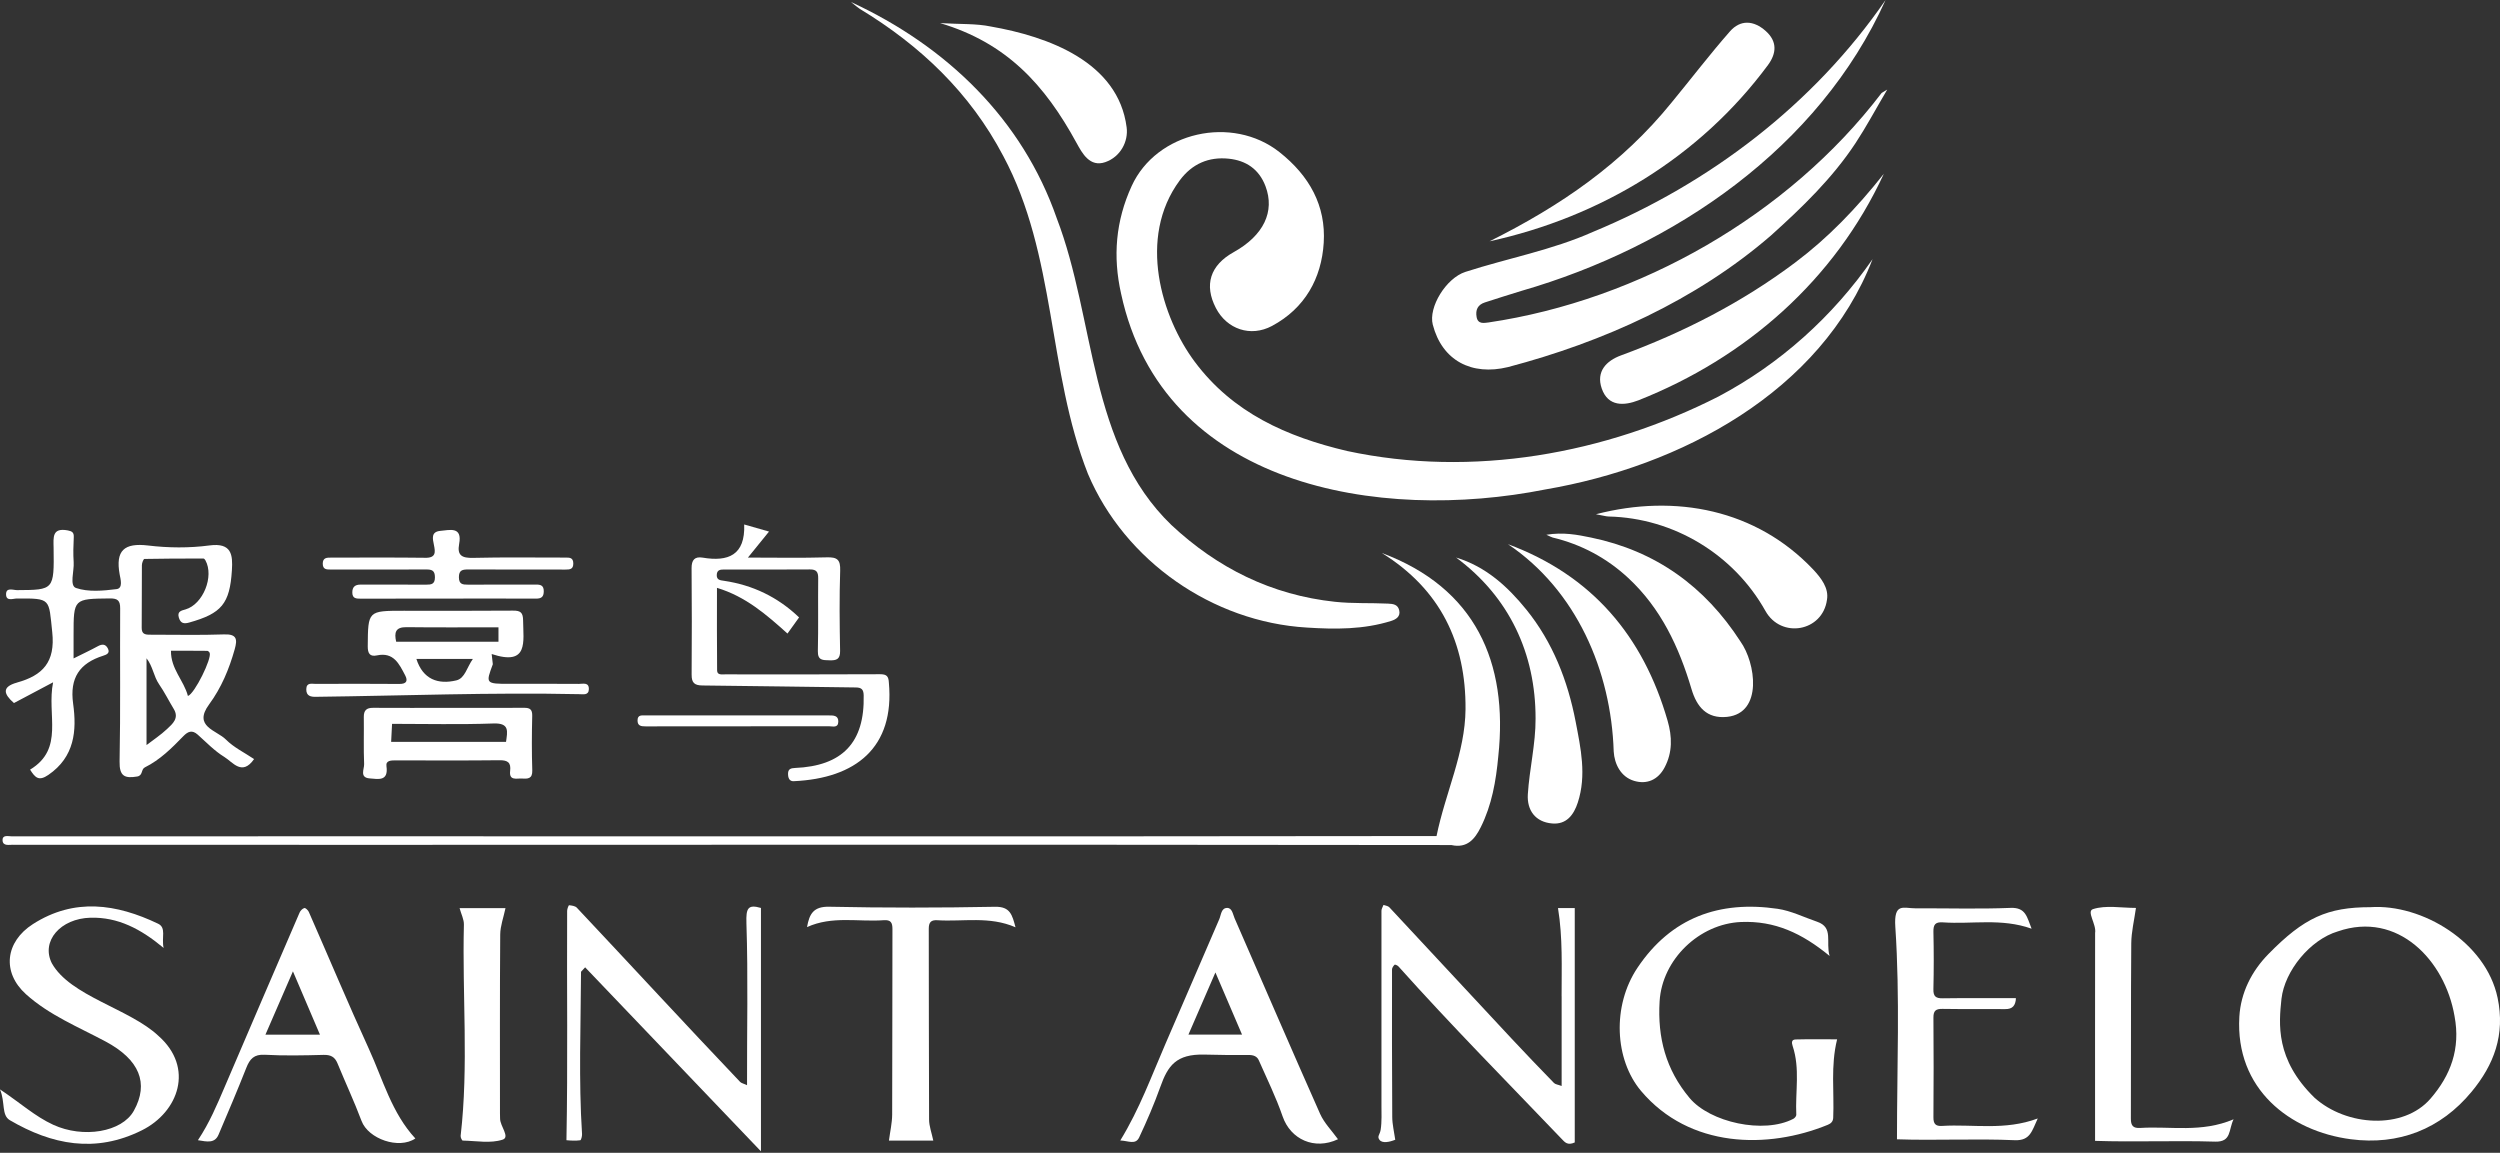 <svg width="180" height="83" viewBox="0 0 180 83" fill="none" xmlns="http://www.w3.org/2000/svg">
<rect x="0" y="0" width="180" height="83" fill="#333333" stroke="none"/>
<g clip-path="url(#clip0_4099_3744)">
<path d="M123.74 28.545C115.566 32.699 106.012 34.409 96.985 32.471C92.662 31.451 88.767 29.73 86.021 26.046C83.639 22.851 81.881 17.13 84.936 12.995C85.828 11.788 87.035 11.275 88.478 11.427C89.705 11.556 90.648 12.17 91.116 13.408C91.803 15.228 90.99 16.951 88.822 18.157C87.13 19.098 86.681 20.517 87.546 22.183C88.336 23.703 90.041 24.293 91.584 23.468C93.953 22.2 95.15 20.04 95.308 17.483C95.474 14.812 94.278 12.656 92.119 10.951C88.72 8.267 83.268 9.481 81.479 13.395C80.331 15.906 80.114 18.458 80.719 21.148C83.719 35.05 99.291 37.622 111.269 35.24C120.964 33.582 131.114 28.264 134.825 18.658C131.962 22.789 128.177 26.192 123.74 28.544V28.545Z" fill="white"/>
<path d="M135.457 6.719C128.766 15.486 118.053 21.607 107.168 23.218C106.847 23.254 106.41 23.357 106.316 22.827C106.223 22.311 106.396 21.938 106.919 21.772C107.795 21.493 108.668 21.206 109.549 20.942C120.536 17.769 130.966 10.658 135.761 0C130.574 7.527 123.1 13.215 114.69 16.697C111.743 18.011 108.561 18.59 105.508 19.576C104.117 20.025 102.835 22.12 103.16 23.375C103.829 25.96 105.953 27.071 108.577 26.43C115.433 24.624 122.115 21.619 127.505 16.959C129.75 14.937 131.924 12.843 133.598 10.305C134.366 9.141 135.025 7.905 135.881 6.45C135.558 6.653 135.489 6.673 135.456 6.719H135.457Z" fill="white"/>
<path d="M72.236 11.234C76.06 18.377 75.411 26.706 78.333 34.121C80.993 40.4 87.315 44.782 94.087 45.184C96.127 45.316 98.184 45.332 100.17 44.705C100.492 44.603 100.858 44.402 100.741 43.932C100.638 43.518 100.305 43.478 99.941 43.461C98.67 43.4 97.404 43.466 96.124 43.33C91.54 42.843 87.647 40.89 84.342 37.802C78.365 32.045 78.894 23.042 76.09 15.725C73.609 8.581 68.153 3.324 61.27 0.145C61.69 0.474 61.791 0.57 61.907 0.64C66.266 3.28 69.844 6.68 72.236 11.235V11.234Z" fill="white"/>
<path d="M1.227 49.145C0.087 49.459 0.281 49.99 1.005 50.619C1.853 50.17 2.708 49.717 3.823 49.126C3.35 51.477 4.657 53.906 2.166 55.414C2.532 55.992 2.788 56.268 3.481 55.794C5.374 54.497 5.535 52.611 5.265 50.661C5.009 48.803 5.729 47.75 7.433 47.211C7.655 47.141 7.939 47.036 7.771 46.699C7.606 46.366 7.361 46.355 7.044 46.528C6.526 46.812 5.99 47.061 5.297 47.407C5.297 46.68 5.297 46.201 5.297 45.723C5.297 43.102 5.297 43.115 7.926 43.087C8.473 43.082 8.656 43.246 8.652 43.807C8.63 47.479 8.682 51.152 8.61 54.824C8.589 55.889 8.977 56.06 9.877 55.909C10.305 55.837 10.141 55.394 10.433 55.249C11.521 54.71 12.368 53.864 13.199 53.006C13.528 52.667 13.83 52.532 14.234 52.893C14.858 53.45 15.45 54.071 16.154 54.502C16.763 54.874 17.43 55.896 18.294 54.653C17.608 54.191 16.834 53.82 16.263 53.245C15.598 52.575 13.878 52.315 15.056 50.717C15.935 49.523 16.498 48.174 16.898 46.749C17.095 46.044 17.071 45.642 16.131 45.677C14.353 45.743 12.57 45.693 10.79 45.698C10.44 45.699 10.198 45.646 10.202 45.202C10.218 43.697 10.202 42.192 10.216 40.687C10.217 40.533 10.33 40.245 10.395 40.244C11.815 40.213 13.235 40.214 14.656 40.216C14.701 40.216 14.76 40.291 14.79 40.344C15.43 41.503 14.62 43.506 13.364 43.875C13.065 43.963 12.739 44.013 12.878 44.472C13.002 44.881 13.235 44.932 13.62 44.824C15.952 44.169 16.545 43.477 16.697 41.058C16.766 39.956 16.69 39.058 15.078 39.272C13.631 39.465 12.121 39.451 10.669 39.277C8.932 39.069 8.306 39.64 8.615 41.353C8.676 41.694 8.874 42.356 8.392 42.417C7.424 42.537 6.358 42.638 5.474 42.336C4.986 42.169 5.349 41.124 5.304 40.477C5.263 39.882 5.282 39.28 5.311 38.683C5.328 38.348 5.205 38.252 4.884 38.19C3.74 37.974 3.848 38.693 3.859 39.439C3.902 42.482 3.89 42.474 1.226 42.489C0.941 42.491 0.42 42.259 0.437 42.814C0.454 43.309 0.942 43.094 1.222 43.092C3.702 43.079 3.502 43.093 3.762 45.521C3.992 47.675 3.069 48.635 1.225 49.143L1.227 49.145ZM14.92 46.86C14.98 46.86 15.066 46.94 15.095 47.004C15.271 47.387 14.016 49.948 13.53 50.111C13.24 48.993 12.29 48.169 12.31 46.854C13.197 46.854 14.059 46.851 14.92 46.861V46.86ZM10.55 47.397C11.015 47.993 11.057 48.692 11.453 49.266C11.844 49.832 12.153 50.456 12.511 51.047C12.912 51.71 12.428 52.111 12.04 52.478C11.573 52.92 11.027 53.278 10.55 53.645V47.397V47.397Z" fill="white"/>
<path d="M0.937 60.824C35.453 60.846 69.989 60.793 104.496 60.843C105.646 61.1 106.197 60.395 106.612 59.564C107.413 57.962 107.713 56.229 107.877 54.451C108.605 47.672 106.22 42.326 99.491 39.816C103.713 42.436 105.553 46.283 105.518 51.059C105.495 54.199 104.063 57.086 103.431 60.195C69.244 60.248 35.051 60.195 0.862 60.218C0.606 60.218 0.161 60.077 0.185 60.514C0.207 60.929 0.648 60.822 0.937 60.822V60.824Z" fill="white"/>
<path d="M179.826 71.84C178.986 67.822 174.364 65.066 170.674 65.317C167.572 65.319 165.9 66.065 163.326 68.692C162.105 69.938 161.334 71.483 161.233 73.207C160.929 78.411 164.867 81.45 169.255 82.025C172.697 82.475 175.724 81.311 177.965 78.595C179.56 76.662 180.386 74.512 179.827 71.84H179.826ZM174.994 79.105C173.047 81.357 168.941 81.104 166.638 79.029C163.814 76.267 164.079 73.701 164.266 71.914C164.497 69.9 166.333 67.651 168.33 67.058C172.634 65.575 176.033 69.135 176.725 73.155C177.171 75.514 176.444 77.43 174.994 79.105Z" fill="white"/>
<path d="M129.272 74.843C128.988 74.851 128.989 75.07 129.071 75.314C129.615 76.938 129.254 78.615 129.333 80.266C129.338 80.361 129.219 80.504 129.121 80.555C126.987 81.668 123.118 80.808 121.651 79.056C119.938 77.01 119.335 74.711 119.492 72.094C119.673 69.067 122.362 66.51 125.352 66.384C127.78 66.283 129.737 67.186 131.732 68.829C131.433 67.823 132.042 66.777 130.829 66.364C129.883 66.042 128.956 65.574 127.982 65.433C123.797 64.824 120.331 66.056 117.904 69.67C116.057 72.421 116.254 76.293 118.154 78.546C121.645 82.686 127.293 82.752 131.603 80.985C131.835 80.89 131.98 80.743 131.991 80.484C132.073 78.623 131.795 76.748 132.273 74.831C131.231 74.831 130.251 74.816 129.271 74.841L129.272 74.843Z" fill="white"/>
<path d="M53.742 66.457C53.871 70.361 53.775 74.215 53.787 78.132C53.526 78.012 53.373 77.986 53.287 77.895C49.338 73.745 45.458 69.528 41.532 65.355C41.413 65.228 41.168 65.198 40.975 65.177C40.94 65.173 40.834 65.439 40.834 65.58C40.805 71.072 40.889 76.625 40.784 82.095C41.114 82.127 41.452 82.143 41.778 82.099C41.842 82.09 41.917 81.804 41.907 81.651C41.657 77.761 41.816 73.869 41.834 69.978C41.834 69.954 41.874 69.931 42.13 69.648C46.242 73.951 50.342 78.242 54.789 82.896V65.372C53.843 65.095 53.708 65.404 53.743 66.456L53.742 66.457Z" fill="white"/>
<path d="M112.438 71.737C112.441 73.849 112.438 75.961 112.438 78.191C112.176 78.092 111.985 78.076 111.884 77.972C110.859 76.917 109.839 75.856 108.836 74.781C105.899 71.63 102.971 68.471 100.031 65.323C99.938 65.223 99.754 65.208 99.612 65.154C99.561 65.294 99.465 65.434 99.465 65.574C99.459 70.251 99.463 74.928 99.465 79.605C99.465 80.055 99.498 80.778 99.408 81.342C99.351 81.704 99.132 81.814 99.322 82.067C99.519 82.333 100.028 82.236 100.458 82.062C100.381 81.509 100.246 80.972 100.242 80.433C100.218 76.889 100.221 73.345 100.225 69.801C100.225 69.683 100.323 69.548 100.413 69.459C100.44 69.432 100.621 69.508 100.686 69.579C104.486 73.827 108.497 77.879 112.436 81.998C112.669 82.241 112.857 82.493 113.382 82.257V65.382H112.176C112.525 67.52 112.432 69.63 112.435 71.738L112.438 71.737Z" fill="white"/>
<path d="M49.798 48.587C49.794 49.152 49.999 49.349 50.568 49.354C54.252 49.388 57.936 49.456 61.621 49.497C62.048 49.502 62.176 49.658 62.185 50.07C62.262 53.458 60.662 55.154 57.223 55.295C56.942 55.307 56.744 55.372 56.739 55.695C56.735 55.983 56.821 56.264 57.146 56.246C61.614 56.043 64.421 53.828 63.999 49.156C63.976 48.705 63.853 48.543 63.375 48.544C59.652 48.564 55.929 48.557 52.205 48.554C51.975 48.554 51.636 48.62 51.632 48.273C51.611 46.341 51.622 44.408 51.622 42.325C53.688 42.949 55.174 44.247 56.699 45.616C56.985 45.218 57.242 44.859 57.534 44.453C55.989 42.979 54.194 42.124 52.129 41.818C51.855 41.777 51.599 41.767 51.606 41.4C51.616 40.993 51.912 41.006 52.194 41.006C54.233 41.006 56.273 41.015 58.312 40.999C58.794 40.995 58.915 41.191 58.91 41.64C58.89 43.387 58.927 45.136 58.886 46.881C58.87 47.567 59.255 47.527 59.721 47.542C60.223 47.559 60.498 47.473 60.487 46.864C60.452 44.939 60.429 43.012 60.493 41.089C60.519 40.302 60.289 40.106 59.529 40.129C57.712 40.183 55.893 40.146 53.85 40.146C54.422 39.44 54.857 38.905 55.369 38.273C54.759 38.098 54.263 37.956 53.582 37.762C53.666 39.985 52.418 40.456 50.594 40.15C50.015 40.053 49.789 40.317 49.794 40.917C49.817 43.473 49.814 46.03 49.797 48.585L49.798 48.587Z" fill="white"/>
<path d="M88.885 66.101C88.763 65.82 88.714 65.361 88.347 65.37C87.922 65.382 87.92 65.876 87.786 66.185C86.495 69.165 85.219 72.152 83.924 75.13C82.918 77.443 82.063 79.826 80.66 82.115C81.222 82.13 81.757 82.454 82.02 81.894C82.58 80.703 83.103 79.488 83.546 78.249C84.086 76.732 84.68 75.883 86.709 75.93C87.955 75.96 88.838 75.972 89.907 75.96C90.231 75.956 90.504 76.046 90.633 76.34C91.222 77.679 91.873 78.999 92.348 80.379C92.92 82.036 94.638 82.827 96.335 82.025C95.894 81.412 95.341 80.86 95.045 80.193C92.964 75.508 90.937 70.798 88.884 66.101H88.885ZM85.566 74.493C86.204 73.023 86.811 71.624 87.51 70.016C88.177 71.575 88.789 73.002 89.427 74.493H85.566Z" fill="white"/>
<path d="M11.406 74.581C9.318 72.62 5.056 71.728 3.73 69.35C2.936 67.761 4.356 66.13 6.517 66.075C8.487 66.025 10.127 66.871 11.78 68.251C11.615 67.498 11.994 66.798 11.381 66.506C8.388 65.076 5.358 64.624 2.373 66.533C0.381 67.807 0.118 70.003 1.87 71.584C3.534 73.085 5.633 73.937 7.594 74.984C10.043 76.291 10.743 77.989 9.634 79.979C8.778 81.515 5.992 81.978 3.829 80.982C2.523 80.382 1.465 79.41 -0.002 78.435C0.393 79.36 0.086 80.289 0.712 80.656C3.737 82.423 6.866 83.052 10.215 81.382C12.859 80.064 14.009 76.873 11.404 74.58L11.406 74.581Z" fill="white"/>
<path d="M22.237 65.662C22.182 65.537 21.996 65.358 21.916 65.378C21.78 65.413 21.632 65.566 21.571 65.705C19.769 69.88 17.974 74.057 16.185 78.238C15.632 79.531 15.092 80.829 14.25 82.095C14.931 82.209 15.466 82.329 15.736 81.695C16.418 80.097 17.097 78.498 17.735 76.882C17.988 76.243 18.29 75.899 19.067 75.943C20.472 76.021 21.884 75.989 23.292 75.952C23.802 75.938 24.105 76.087 24.299 76.56C24.868 77.947 25.504 79.306 26.031 80.707C26.518 82.003 28.719 82.776 29.905 81.97C28.203 80.131 27.572 77.733 26.566 75.535C25.071 72.267 23.681 68.951 22.236 65.661L22.237 65.662ZM19.111 74.496C19.75 73.024 20.368 71.601 21.091 69.937C21.8 71.597 22.404 73.011 23.037 74.496H19.111Z" fill="white"/>
<path d="M139.827 81.067C139.36 81.096 139.204 80.915 139.207 80.451C139.224 78.056 139.227 75.662 139.207 73.269C139.204 72.769 139.381 72.632 139.861 72.64C141.365 72.665 142.871 72.64 144.376 72.656C144.911 72.661 145.117 72.399 145.149 71.868C143.37 71.868 141.625 71.853 139.881 71.878C139.381 71.885 139.193 71.747 139.205 71.222C139.238 69.848 139.237 68.472 139.206 67.098C139.195 66.575 139.336 66.371 139.888 66.41C141.976 66.559 144.097 66.089 146.276 66.867C145.941 66.04 145.868 65.325 144.766 65.368C142.488 65.46 140.204 65.388 137.922 65.4C137.053 65.403 136.344 64.955 136.464 66.75C136.802 71.788 136.582 76.864 136.582 82.029C139.276 82.126 142.295 81.97 145.077 82.095C146.176 82.133 146.301 81.429 146.718 80.529C144.339 81.419 142.066 80.928 139.828 81.066L139.827 81.067Z" fill="white"/>
<path d="M127.295 4.682C127.912 3.842 127.979 2.984 127.126 2.227C126.262 1.46 125.309 1.402 124.554 2.262C123.101 3.918 121.763 5.674 120.361 7.375C116.781 11.798 112.362 14.825 107.247 17.374C115.24 15.626 122.395 11.304 127.295 4.682Z" fill="white"/>
<path d="M129.249 18.906C125.415 21.785 121.197 23.939 116.706 25.591C115.658 25.977 114.906 26.746 115.323 27.966C115.783 29.311 116.965 29.207 117.961 28.825C125.683 25.772 132.098 20.176 135.637 12.512C133.643 15.029 131.611 17.132 129.249 18.906Z" fill="white"/>
<path d="M71.651 65.288C67.669 65.364 63.684 65.368 59.703 65.285C58.588 65.262 58.277 65.776 58.106 66.752C59.917 65.927 61.794 66.387 63.628 66.255C64.133 66.219 64.257 66.418 64.256 66.896C64.241 71.346 64.256 75.797 64.236 80.246C64.233 80.859 64.087 81.471 64.004 82.122H67.197C67.077 81.554 66.897 81.085 66.894 80.617C66.871 76.037 66.884 71.457 66.871 66.877C66.87 66.412 67.026 66.227 67.49 66.257C69.342 66.375 71.231 65.943 73.117 66.765C72.88 65.874 72.736 65.268 71.651 65.289V65.288Z" fill="white"/>
<path d="M111.34 38.503C111.612 38.624 111.7 38.679 111.794 38.703C113.863 39.197 115.692 40.183 117.235 41.616C119.583 43.794 120.894 46.595 121.79 49.619C122.165 50.88 122.876 51.764 124.348 51.615C126.946 51.344 126.411 47.719 125.31 46.183C122.751 42.225 119.217 39.667 114.554 38.704C113.545 38.496 112.563 38.306 111.34 38.502V38.503Z" fill="white"/>
<path d="M154.094 81.211C153.588 81.243 153.42 81.053 153.423 80.542C153.441 76.336 153.416 72.13 153.451 67.925C153.457 67.091 153.665 66.258 153.789 65.37C152.723 65.37 151.63 65.159 150.699 65.455C150.205 65.613 150.958 66.556 150.848 67.176C150.838 72.133 150.848 77.084 150.845 82.142C153.706 82.238 156.631 82.108 159.501 82.198C160.675 82.224 160.443 81.364 160.817 80.589C158.497 81.577 156.272 81.073 154.094 81.212V81.211Z" fill="white"/>
<path d="M22.773 50.17C29.077 50.093 35.378 49.846 41.691 49.98C41.978 49.98 42.388 50.086 42.398 49.62C42.409 49.099 41.967 49.243 41.673 49.241C40.022 49.23 38.37 49.234 36.719 49.234C34.922 49.248 34.981 49.193 35.483 47.824C35.461 47.641 35.441 47.457 35.4 47.09C38.082 47.972 37.675 46.192 37.663 44.673C37.658 44.104 37.481 43.96 36.938 43.965C34.316 43.988 31.692 43.975 29.07 43.975C26.486 43.975 26.497 43.975 26.478 46.535C26.474 47.039 26.626 47.299 27.138 47.189C28.345 46.931 28.742 47.808 29.17 48.621C29.378 49.018 29.277 49.248 28.756 49.244C26.749 49.226 24.74 49.233 22.733 49.24C22.449 49.24 22.063 49.121 22.053 49.618C22.042 50.118 22.376 50.183 22.774 50.17H22.773ZM32.859 48.987C31.546 49.302 30.45 48.92 29.979 47.441H34.048C33.613 48.052 33.478 48.838 32.86 48.987H32.859ZM28.525 46.207C28.374 45.538 28.472 45.147 29.267 45.156C31.449 45.183 33.633 45.166 35.89 45.166V46.207H28.525Z" fill="white"/>
<path d="M117.654 56.222C118.565 56.496 119.378 56.158 119.855 55.25C120.428 54.161 120.398 53.039 120.066 51.888C118.307 45.785 114.613 41.426 108.572 39.181C113.499 42.495 116.005 48.301 116.187 54.108C116.24 55.004 116.691 55.933 117.654 56.222Z" fill="white"/>
<path d="M127.108 43.983C128.236 46.01 131.233 45.485 131.543 43.179C131.683 42.354 131.139 41.632 130.537 40.991C126.453 36.689 120.643 35.539 114.907 37.025C115.446 37.123 115.64 37.187 115.836 37.189C120.503 37.298 124.826 39.911 127.108 43.983Z" fill="white"/>
<path d="M109.894 43.889C108.56 42.242 106.995 40.8 104.836 40.141C108.669 42.98 110.569 47.058 110.561 51.742C110.571 53.556 110.119 55.367 110.004 57.188C109.932 58.334 110.541 59.187 111.756 59.29C112.773 59.377 113.307 58.691 113.604 57.776C114.24 55.816 113.814 53.872 113.446 51.958C112.879 49.013 111.796 46.238 109.894 43.888V43.889Z" fill="white"/>
<path d="M35.998 80.153C35.998 75.864 35.983 71.576 36.016 67.287C36.021 66.669 36.256 66.052 36.395 65.387H33.09C33.215 65.839 33.411 66.21 33.401 66.574C33.274 71.642 33.751 76.719 33.166 81.781C33.153 81.892 33.261 82.121 33.317 82.122C34.284 82.14 35.322 82.343 36.194 82.053C36.74 81.871 36.002 81.08 36.006 80.54C36.006 80.411 35.998 80.282 35.998 80.153Z" fill="white"/>
<path d="M77.515 10.297C77.917 11.026 78.462 12.062 79.581 11.674C80.674 11.295 81.252 10.187 81.118 9.17C80.514 4.446 75.443 2.626 71.344 1.91C70.282 1.688 69.162 1.752 67.683 1.663C72.468 3.084 75.221 6.089 77.514 10.297H77.515Z" fill="white"/>
<path d="M37.582 56.054C37.991 56.079 38.343 56.086 38.324 55.471C38.282 54.163 38.288 52.853 38.32 51.544C38.331 51.074 38.151 50.959 37.73 50.962C35.934 50.974 34.14 50.967 32.345 50.967C30.517 50.967 28.69 50.974 26.862 50.963C26.391 50.96 26.187 51.144 26.194 51.625C26.21 52.756 26.17 53.889 26.217 55.018C26.231 55.373 25.869 55.987 26.616 56.045C27.227 56.092 27.983 56.279 27.825 55.163C27.764 54.741 28.179 54.748 28.494 54.748C30.985 54.749 33.475 54.766 35.965 54.737C36.558 54.731 36.802 54.902 36.73 55.506C36.644 56.234 37.2 56.032 37.582 56.054ZM36.434 53.416H28.162C28.184 52.971 28.205 52.578 28.228 52.117C30.69 52.117 33.114 52.177 35.531 52.09C36.712 52.049 36.534 52.668 36.434 53.416Z" fill="white"/>
<path d="M23.841 41.006C26.123 41.006 28.406 41.012 30.687 41.002C31.092 41 31.312 41.074 31.315 41.559C31.318 42.064 31.059 42.098 30.674 42.096C29.104 42.086 27.534 42.096 25.964 42.091C25.566 42.09 25.36 42.258 25.367 42.672C25.374 43.092 25.643 43.105 25.964 43.104C28.052 43.096 30.14 43.1 32.228 43.098C34.348 43.096 36.469 43.091 38.589 43.101C38.971 43.103 39.15 42.981 39.151 42.571C39.153 42.159 38.937 42.088 38.599 42.089C36.964 42.095 35.329 42.087 33.695 42.095C33.316 42.097 33.044 42.072 33.041 41.564C33.037 41.039 33.31 41.001 33.716 41.002C36.047 41.011 38.378 41.005 40.708 41.009C41.029 41.009 41.285 40.993 41.277 40.558C41.268 40.145 41.013 40.146 40.72 40.146C38.502 40.149 36.284 40.112 34.068 40.167C33.277 40.186 32.899 40.005 33.058 39.164C33.304 37.872 32.353 38.17 31.71 38.222C30.329 38.347 32.23 40.218 30.589 40.16C28.34 40.131 26.09 40.148 23.84 40.148C23.536 40.148 23.241 40.145 23.238 40.581C23.237 41.026 23.543 41.006 23.841 41.006Z" fill="white"/>
<path d="M46.488 52.299C50.888 52.286 55.288 52.303 59.688 52.29C59.95 52.289 60.342 52.436 60.358 51.969C60.373 51.499 60 51.51 59.667 51.51C55.266 51.51 50.867 51.51 46.466 51.511C46.215 51.511 45.912 51.453 45.903 51.854C45.893 52.269 46.161 52.3 46.488 52.299Z" fill="white"/>
</g>
<defs>
<clipPath id="clip0_4099_3744">
<rect width="180" height="82.896" fill="white"/>
</clipPath>
</defs>
</svg>
